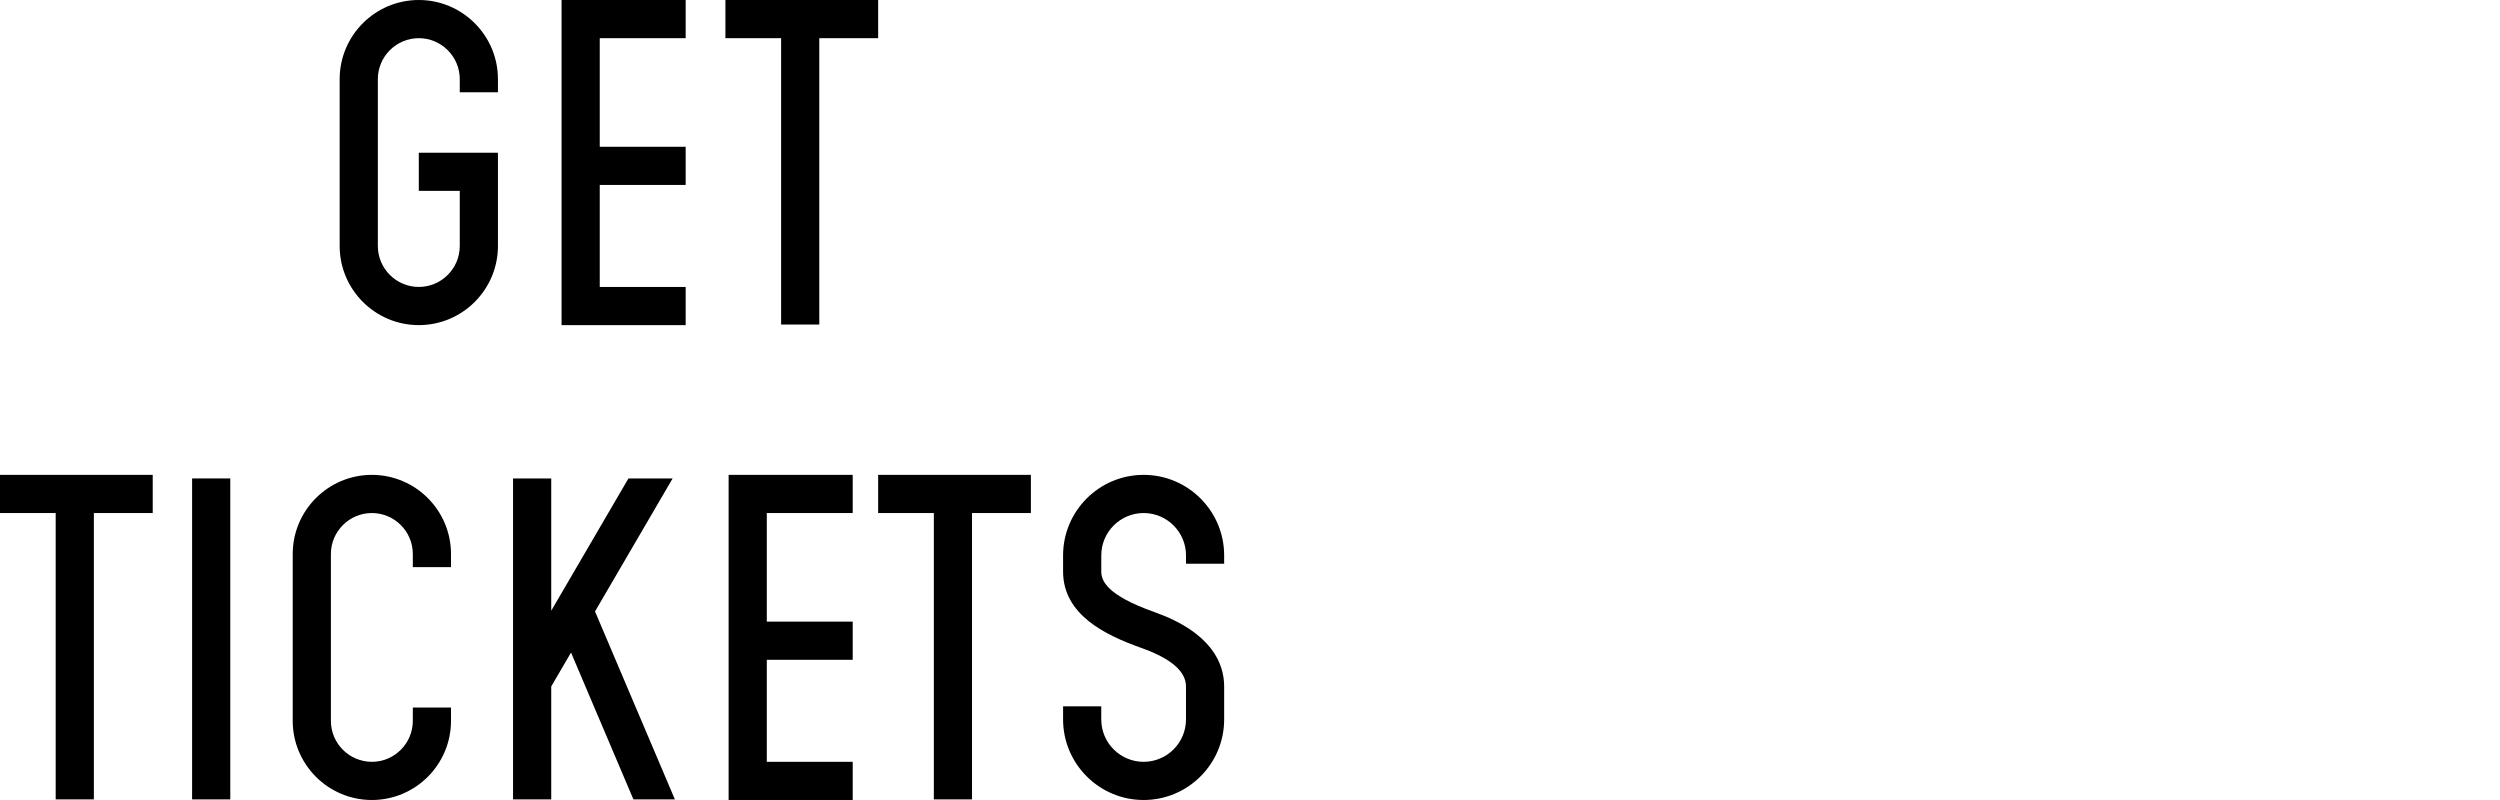 <?xml version="1.0" encoding="utf-8"?>
<!-- Generator: Adobe Illustrator 20.1.0, SVG Export Plug-In . SVG Version: 6.00 Build 0)  -->
<svg version="1.1" id="logos" xmlns="http://www.w3.org/2000/svg" xmlns:xlink="http://www.w3.org/1999/xlink" x="0px" y="0px"
	 viewBox="0 0 125 40" enable-background="new 0 0 125 40" xml:space="preserve">
<g>
	<g>
		<g>
			<polygon points="39.056,16.227 40.965,16.227 40.965,1.909 43.908,1.909 43.908,0 36.271,0 36.271,1.909 39.056,1.909 			"/>
			<polygon points="0,25.652 2.784,25.652 2.784,39.97 4.693,39.97 4.693,25.652 7.636,25.652 7.636,23.743 0,23.743 			"/>
			<polygon points="43.908,25.652 46.692,25.652 46.692,39.97 48.601,39.97 48.601,25.652 51.544,25.652 51.544,23.743 
				43.908,23.743 			"/>
			<polygon points="34.283,14.348 29.987,14.348 29.987,9.247 34.283,9.247 34.283,7.338 29.987,7.338 29.987,1.909 34.283,1.909 
				34.283,0 28.078,0 28.078,16.257 34.283,16.257 			"/>
			<polygon points="36.431,40 42.635,40 42.635,38.091 38.34,38.091 38.34,32.99 42.635,32.99 42.635,31.081 38.34,31.081 
				38.34,25.652 42.635,25.652 42.635,23.743 36.431,23.743 			"/>
			<path d="M20.94,0c-2.182,0-3.957,1.775-3.957,3.957v8.342c0,2.182,1.775,3.957,3.957,3.957s3.957-1.775,3.957-3.957V7.636H20.94
				v1.909h2.048v2.754c0,1.129-0.919,2.048-2.048,2.048s-2.048-0.919-2.048-2.048V3.957c0-1.129,0.919-2.048,2.048-2.048
				s2.048,0.919,2.048,2.048v0.656h1.909V3.957C24.897,1.775,23.122,0,20.94,0z"/>
			<path d="M18.593,23.743c-2.182,0-3.957,1.775-3.957,3.957v8.343c0,2.182,1.775,3.957,3.957,3.957
				c2.182,0,3.957-1.775,3.957-3.957v-0.666h-1.909v0.666c0,1.129-0.919,2.048-2.048,2.048s-2.048-0.919-2.048-2.048V27.7
				c0-1.129,0.919-2.048,2.048-2.048s2.048,0.919,2.048,2.048v0.656h1.909V27.7C22.55,25.518,20.775,23.743,18.593,23.743z"/>
			<rect x="9.605" y="23.922" width="1.909" height="16.048"/>
			<path d="M61.208,28.188V27.77c0-2.22-1.806-4.027-4.027-4.027c-2.22,0-4.027,1.806-4.027,4.027v0.805
				c0,2.156,2.093,3.176,3.917,3.823c1.478,0.525,2.228,1.172,2.228,1.924v1.651c0,1.168-0.95,2.118-2.118,2.118
				c-1.168,0-2.118-0.95-2.118-2.118v-0.656h-1.909v0.656c0,2.22,1.806,4.027,4.027,4.027c2.22,0,4.027-1.806,4.027-4.027v-1.651
				c0-1.132-0.607-2.697-3.499-3.723c-2.371-0.842-2.645-1.558-2.645-2.024V27.77c0-1.168,0.95-2.118,2.118-2.118
				c1.168,0,2.118,0.95,2.118,2.118v0.418H61.208z"/>
		</g>
		<polygon points="27.562,34.322 28.551,32.628 31.671,39.97 33.744,39.97 29.751,30.572 33.632,23.922 31.422,23.922 
			27.562,30.536 27.562,23.922 25.652,23.922 25.652,39.97 27.562,39.97 		"/>
	</g>
	<rect x="0" y="0" fill="none" width="125" height="40"/>
</g>
</svg>

